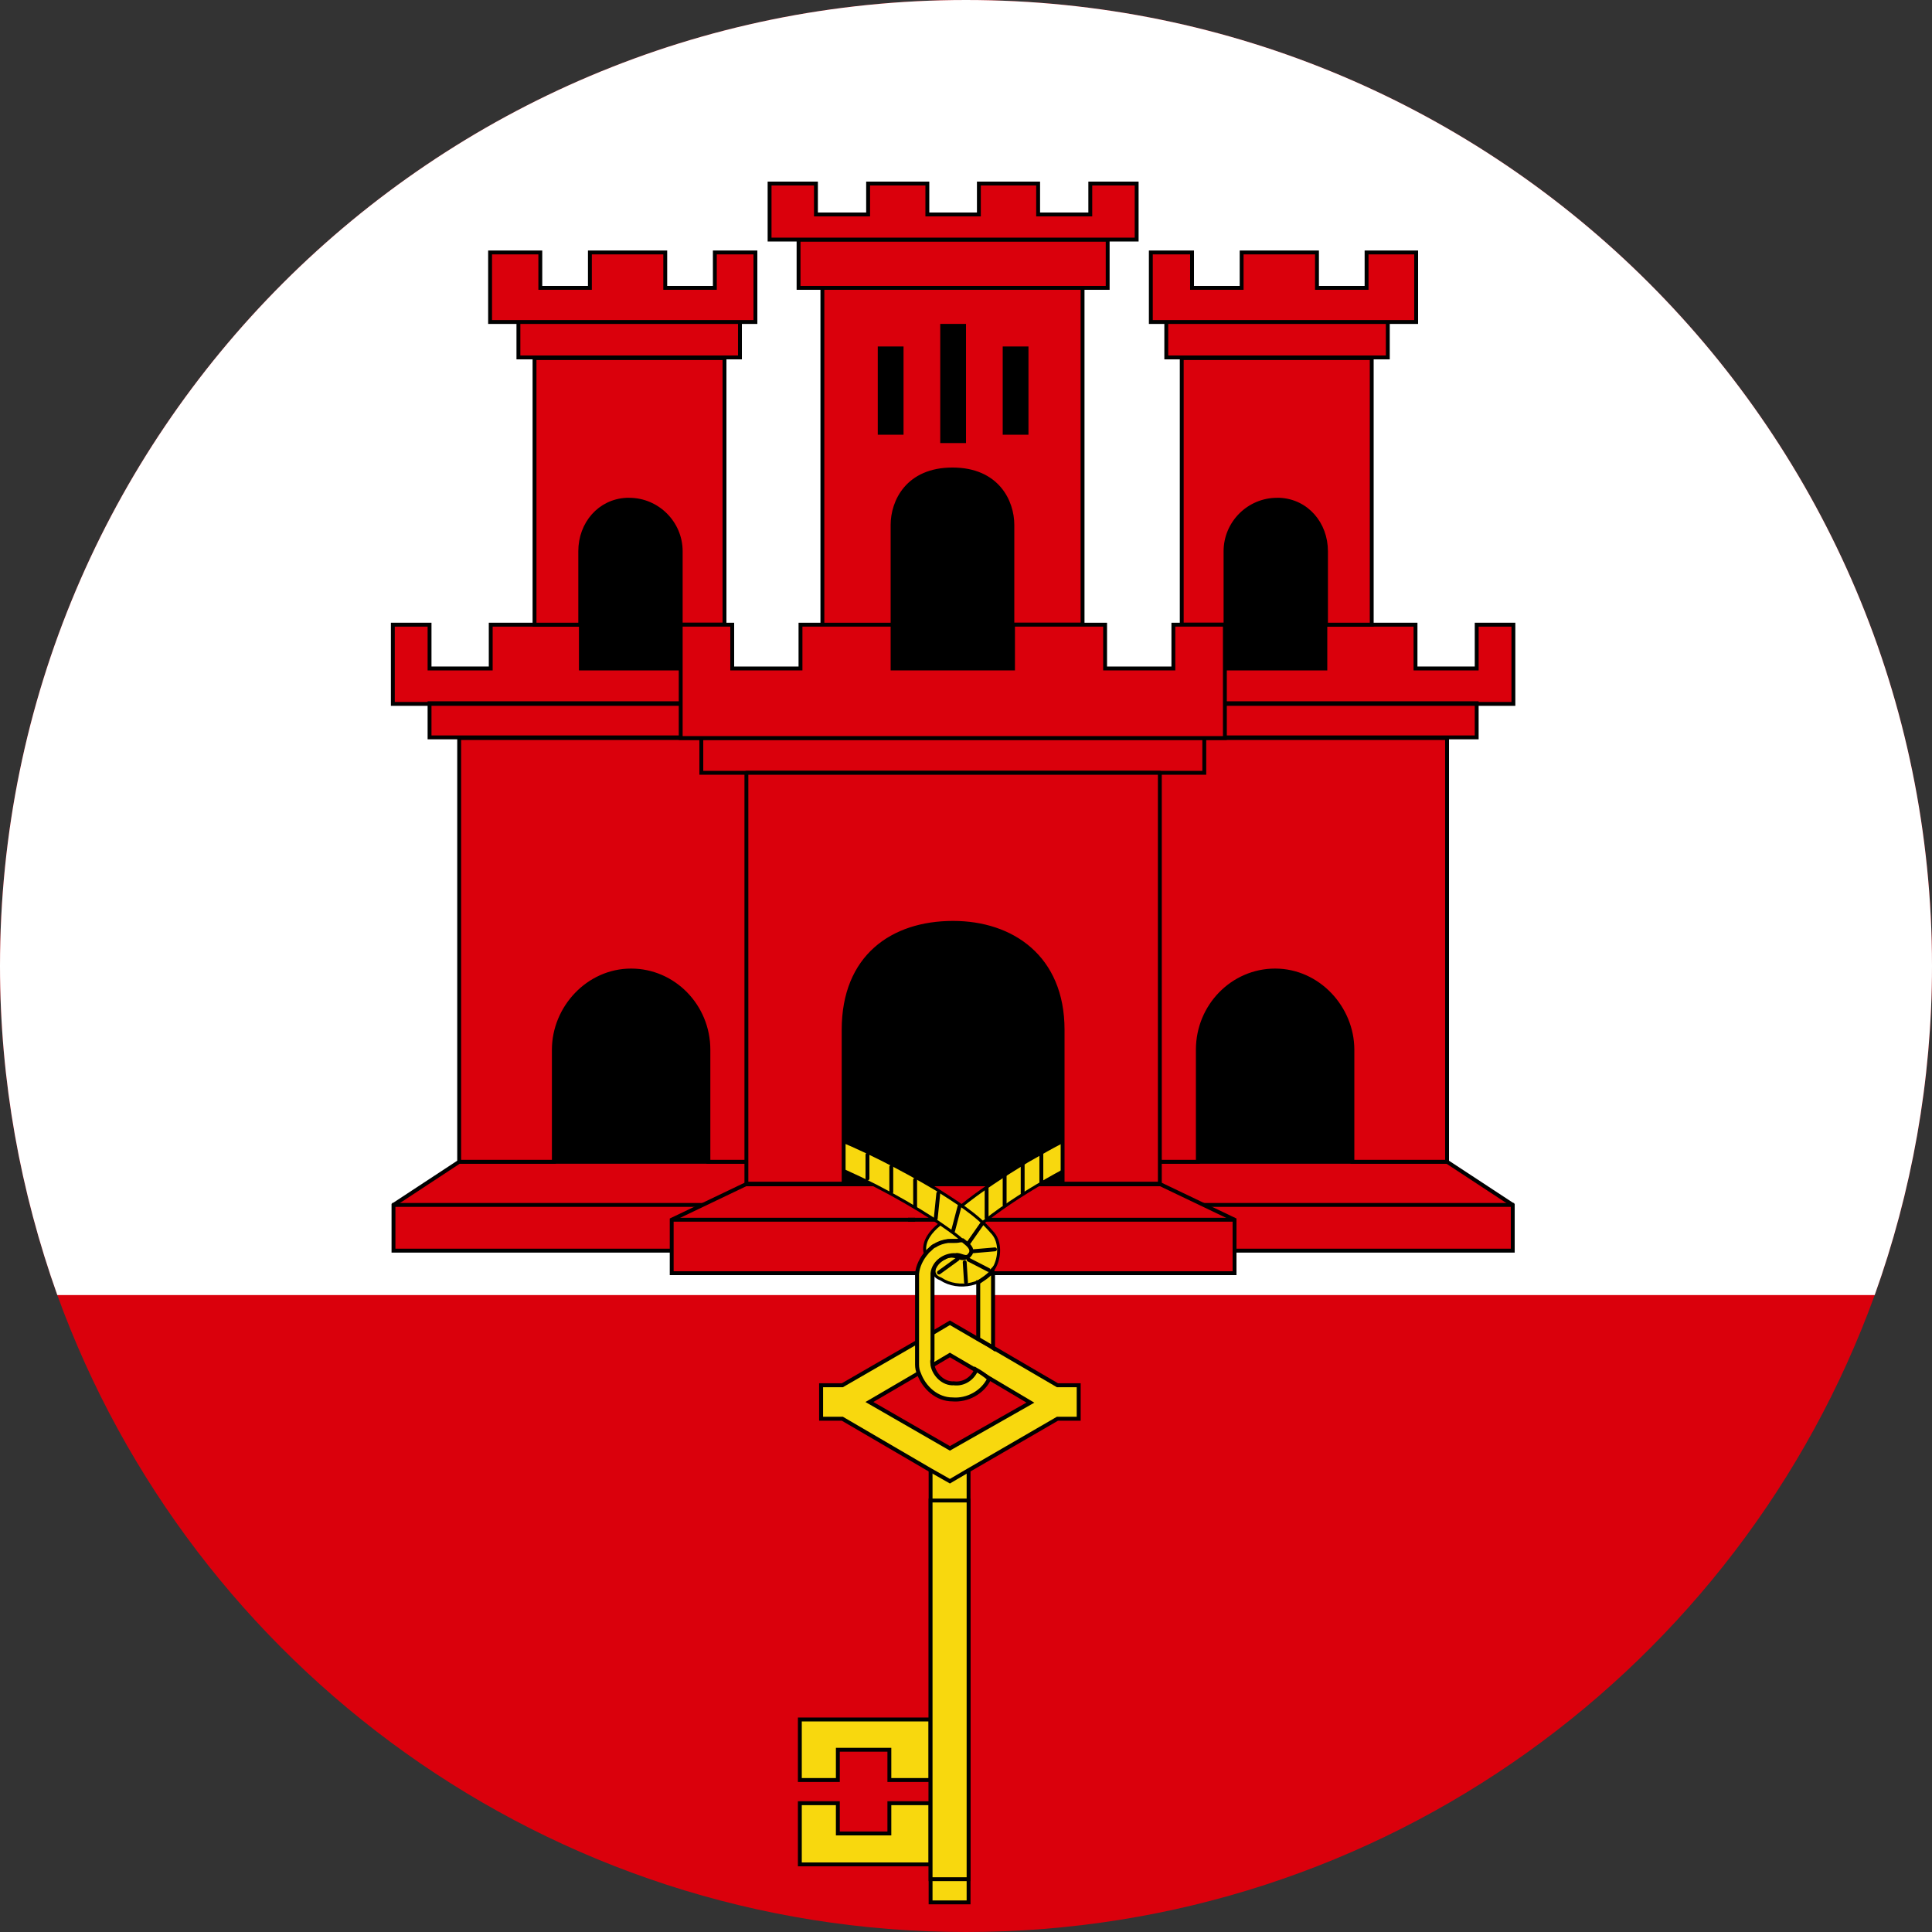 <?xml version="1.0" encoding="UTF-8"?> <!-- Generator: Adobe Illustrator 22.1.0, SVG Export Plug-In . SVG Version: 6.00 Build 0) --> <svg xmlns="http://www.w3.org/2000/svg" xmlns:xlink="http://www.w3.org/1999/xlink" version="1.1" id="Layer_1" x="0px" y="0px" viewBox="0 0 300 300" style="enable-background:new 0 0 300 300;" xml:space="preserve"><rect x="0" y="0" width="300" height="300" fill="#333333" stroke="none"/> <style type="text/css"> .st0{fill:#DA000C;} .st1{fill:#FFFFFF;} .st2{fill:#DA000C;stroke:#000000;stroke-width:0.602;stroke-linecap:square;} .st3{fill:none;stroke:#000000;stroke-width:0.602;stroke-linecap:square;} .st4{fill:none;stroke:#000000;stroke-width:0.602;} .st5{fill:#F8D80E;stroke:#000000;stroke-width:0.462;stroke-linecap:round;} .st6{fill:none;stroke:#000000;stroke-width:0.602;stroke-linecap:round;} .st7{fill:#F8D80E;stroke:#000000;stroke-width:0.602;} .st8{fill:#F8D80E;stroke:#000000;stroke-width:0.616;} .st9{fill:#DA000C;stroke:#000000;stroke-width:0.602;} .st10{fill:#DA000C;stroke:#000000;stroke-width:0.602;stroke-linejoin:round;} </style> <g> <path class="st0" d="M300,150c0,17.9-3.2,35.2-8.9,51.1C270.2,258.8,214.9,300,150,300S29.8,258.8,8.9,201.1 C3.2,185.1,0,167.9,0,150C0,67.2,67.2,0,150,0S300,67.2,300,150z"></path> <path class="st1" d="M300,150c0,17.9-3.2,35.2-8.9,51.1H8.9C3.2,185.1,0,167.9,0,150C0,67.2,67.2,0,150,0S300,67.2,300,150z"></path> <g> <g id="castle_half"> <rect x="78.2" y="136.3" width="75.2" height="51.7"></rect> <path class="st2" d="M117.2,180.4H71.3l-10.2,6.7v7.1h56.1"></path> <path class="st2" d="M98,150.7c6.6,0,12,5.5,12,12.3v17.4h8.6v-65.8H71.3v65.8H86V163C86,156.5,91.3,150.7,98,150.7z"></path> <rect x="87.5" y="70.1" width="21.8" height="39.9"></rect> <path class="st2" d="M90.2,103.8V97h-14v6.8h-9.5V97H61v12.3h5.7v-0.1h41.1v0.1h1.3l0.1-5.5H90.2z M66.7,109.3v5.2h41.1v-5.2 H66.7z"></path> <path class="st2" d="M83,55.6V97h7.1V85.6c0-4.3,3-7.8,7.2-8c0.1,0,0.3,0,0.4,0c4.4,0,8,3.6,8,8V97h6.8V55.6H83z"></path> <path class="st2" d="M80.5,49.9v5.6h34.4v-5.6H80.5z"></path> <path class="st2" d="M76.1,39.2V50h41.2V39.2H111v5.5h-7.7v-5.5H91.6v5.5h-7.7v-5.5H76.1z"></path> <path class="st3" d="M61.2,187.1h56.3"></path> <path class="st2" d="M153.9,183.9h-38.1l-11.5,5.5v8.3h49.6"></path> <path class="st4" d="M104.3,189.4H155"></path> </g> <g id="castle_half_1_"> <rect x="142.6" y="136.3" width="75.2" height="51.7"></rect> <path class="st2" d="M178.8,180.4h45.9l10.2,6.7v7.1h-56.1"></path> <path class="st2" d="M198,150.7c-6.6,0-12,5.5-12,12.3v17.4h-8.6v-65.8h47.3v65.8H210V163C210,156.5,204.7,150.7,198,150.7z"></path> <rect x="186.7" y="70.1" width="21.8" height="39.9"></rect> <path class="st2" d="M229.3,97v6.8h-9.5V97h-14v6.8h-19l0.1,5.5h1.3v-0.1h41.1v0.1h5.7V97H229.3z M188.2,109.3v5.2h41.1v-5.2 H188.2z"></path> <path class="st2" d="M213,55.6V97h-7.1V85.6c0-4.3-3-7.8-7.2-8c-0.1,0-0.3,0-0.4,0c-4.4,0-8,3.6-8,8V97h-6.8V55.6H213z"></path> <path class="st2" d="M215.5,49.9v5.6h-34.4v-5.6H215.5z"></path> <path class="st2" d="M219.9,39.2V50h-41.2V39.2h6.4v5.5h7.7v-5.5h11.7v5.5h7.7v-5.5H219.9z"></path> <path class="st3" d="M234.8,187.1h-56.3"></path> <path class="st2" d="M142.1,183.9h38.1l11.5,5.5v8.3h-49.6"></path> <path class="st4" d="M191.7,189.4H141"></path> </g> <g> <g> <path class="st5" d="M168.3,175.9c-3.1,1-5.9,2.8-8.8,4.4c-3.6,2.2-7.2,4.5-10.5,7.2c-1.2,0.8-2.3,1.6-3.2,2.7 c-1.2,1-2.4,2.4-2.2,4.1c0.1,0.8,1-0.9,1.7-1c1.1-0.6,2.4-0.8,3.7-0.6c1.5-1.6,3.4-2.6,5.1-4c3.5-2.6,7.3-4.9,11.2-7 c1.3-0.7,2.7-1.4,4.1-1.9C169.1,178.5,168.7,177.2,168.3,175.9L168.3,175.9z"></path> <path class="st6" d="M153.2,184.5v4.6"></path> <path class="st6" d="M156,182.5v4.6"></path> <path class="st6" d="M158.8,180.8v4.5"></path> <path class="st6" d="M161.7,179v4.7"></path> <path class="st5" d="M127.9,176c-0.5,1.3-0.9,2.6-1.4,3.9c6.5,2.5,12.7,5.7,18.6,9.5c2,1.4,4.1,2.7,5.6,4.5 c0.3,1-0.6,1.7-1.5,1.5c-0.9-0.3-1.7-0.6-2.6,0c-1.3,0.6-2.5,2.5-0.5,3.2c2.7,1.8,7.1,1,8.5-2.2c0.7-1.6,0.7-3.8-0.6-5.1 c-2.4-2.8-5.6-4.7-8.7-6.7C139.7,181.3,133.9,178.3,127.9,176L127.9,176z"></path> <path class="st6" d="M145.7,185.3l-0.4,3.9"></path> <path class="st6" d="M149,187.3l-1,3.8"></path> <path class="st6" d="M152.5,190l-2.1,3"></path> <path class="st6" d="M153.5,197.2l-3.1-1.6"></path> <path class="st6" d="M154.5,194l-3.5,0.3"></path> <path class="st6" d="M150,199.1l-0.2-3.1"></path> <path class="st6" d="M148.7,195.5l-2.9,2.1"></path> <path class="st6" d="M134.7,179.3v3.7"></path> <path class="st6" d="M142.1,183.2v4.2"></path> <path class="st6" d="M138.4,181.2v3.9"></path> </g> <path class="st7" d="M124.2,267v9.4h5.9v-4.7h8v4.7h6.4V267H124.2z M138.1,280v4.7h-8V280h-5.9v9.5h20.3V280H138.1z"></path> <rect x="144.5" y="227.1" class="st7" width="5.9" height="68.3"></rect> <rect x="144.5" y="233" class="st7" width="5.9" height="58.8"></rect> <path class="st8" d="M164.2,215.1l-10.1-5.9l-2.3-1.3l-4.3-2.5l-2.7,1.6l-2.4,1.4l-11.6,6.7h-3.3v5.2h3.3l13.7,8l3,1.7l2.9-1.7 l13.8-8h3.3v-5.2H164.2z M147.5,224.9l-12.5-7.2l7.7-4.5l2.1-1.2l2.7-1.6l4.1,2.4l2,1.2l6.4,3.8L147.5,224.9z"></path> <path class="st8" d="M151.6,212.7C151.6,212.7,151.6,212.8,151.6,212.7c-0.6,1.4-2,2.3-3.5,2.1c-1.6,0.1-3-1.3-3.3-2.8 c0-0.3-0.1-0.6,0-0.9V198c0-0.1,0-0.2,0-0.3c0.2-1.7,1.9-2.9,3.6-2.8c0.7-0.2,1.7,0.8,2.2-0.1c0,0,0.1-0.1,0.1-0.1c0,0,0,0,0,0 c0.5-0.9-0.6-1.6-1.2-2.1c0,0-0.1,0-0.2,0c-0.1,0-0.1,0-0.2,0c-0.4,0.1-0.7,0.1-1,0.1c-0.1,0-0.2,0-0.3,0h-0.1 c-0.1,0-0.3,0-0.5,0c-0.7,0.1-1.4,0.3-2,0.7c0,0,0,0,0,0c-0.3,0.1-0.5,0.3-0.7,0.5c0,0-0.1,0.1-0.1,0.1c-0.2,0.2-0.4,0.3-0.5,0.5 c-0.8,0.9-1.4,2.1-1.5,3.3c0,0.3,0,0.6,0,0.9v13.2c0,0.5,0.1,1,0.3,1.4c0.8,2.2,2.8,4,5.2,4c2.3,0.2,4.7-1.1,5.7-3.2c0,0,0,0,0,0 C152.9,213.5,152.3,213.1,151.6,212.7z M154.1,197.7c0-0.1,0-0.3,0-0.4c0-0.1,0-0.1,0-0.1c0,0-0.1,0.1-0.1,0.2 c-0.1,0.1-0.2,0.2-0.2,0.3c-0.5,0.5-1.1,0.9-1.7,1.3c0,0,0,0,0,0c-0.1,0-0.1,0.1-0.2,0.1v8.8c0.8,0.5,1.6,0.9,2.3,1.4V198 C154.1,197.9,154.1,197.8,154.1,197.7z"></path> </g> <g> <rect x="130.1" y="44.7" width="34.5" height="62.6"></rect> <path class="st9" d="M127.7,44.7v52.4h10.9V81.5c0-3.6,2.3-8.6,9.3-8.6s9.3,5,9.3,8.6V97h10.9V44.7H127.7z M140,67.2h-3.4V54.1 h3.4V67.2z M149.7,68.5h-3.4V50.6h3.4V68.5z M159.4,67.2H156V54.1h3.4V67.2z"></path> <path class="st9" d="M124,37.2v7.5h48v-7.5H124z"></path> <path class="st9" d="M119.5,28.5v8.7h57v-8.7h-7.2v4.8h-8.1v-4.8H152v4.8h-8v-4.8h-9.2v4.8h-8.1v-4.8H119.5z"></path> <path class="st9" d="M108.9,114.6v5.4H187v-5.4H108.9z"></path> <path class="st9" d="M105.7,97v17.6h84.5V97h-8v6.8h-10.6V97h-14.3v6.8h-18.7V97h-14.3v6.8h-10.6V97H105.7z"></path> <path class="st10" d="M115.9,120v63.8H131v-23.9c0-11.3,7.5-16.6,17-16.6c9.1,0,17,5.3,17,16.6v23.9h15.1V120H115.9z"></path> </g> </g> </g> </svg> 